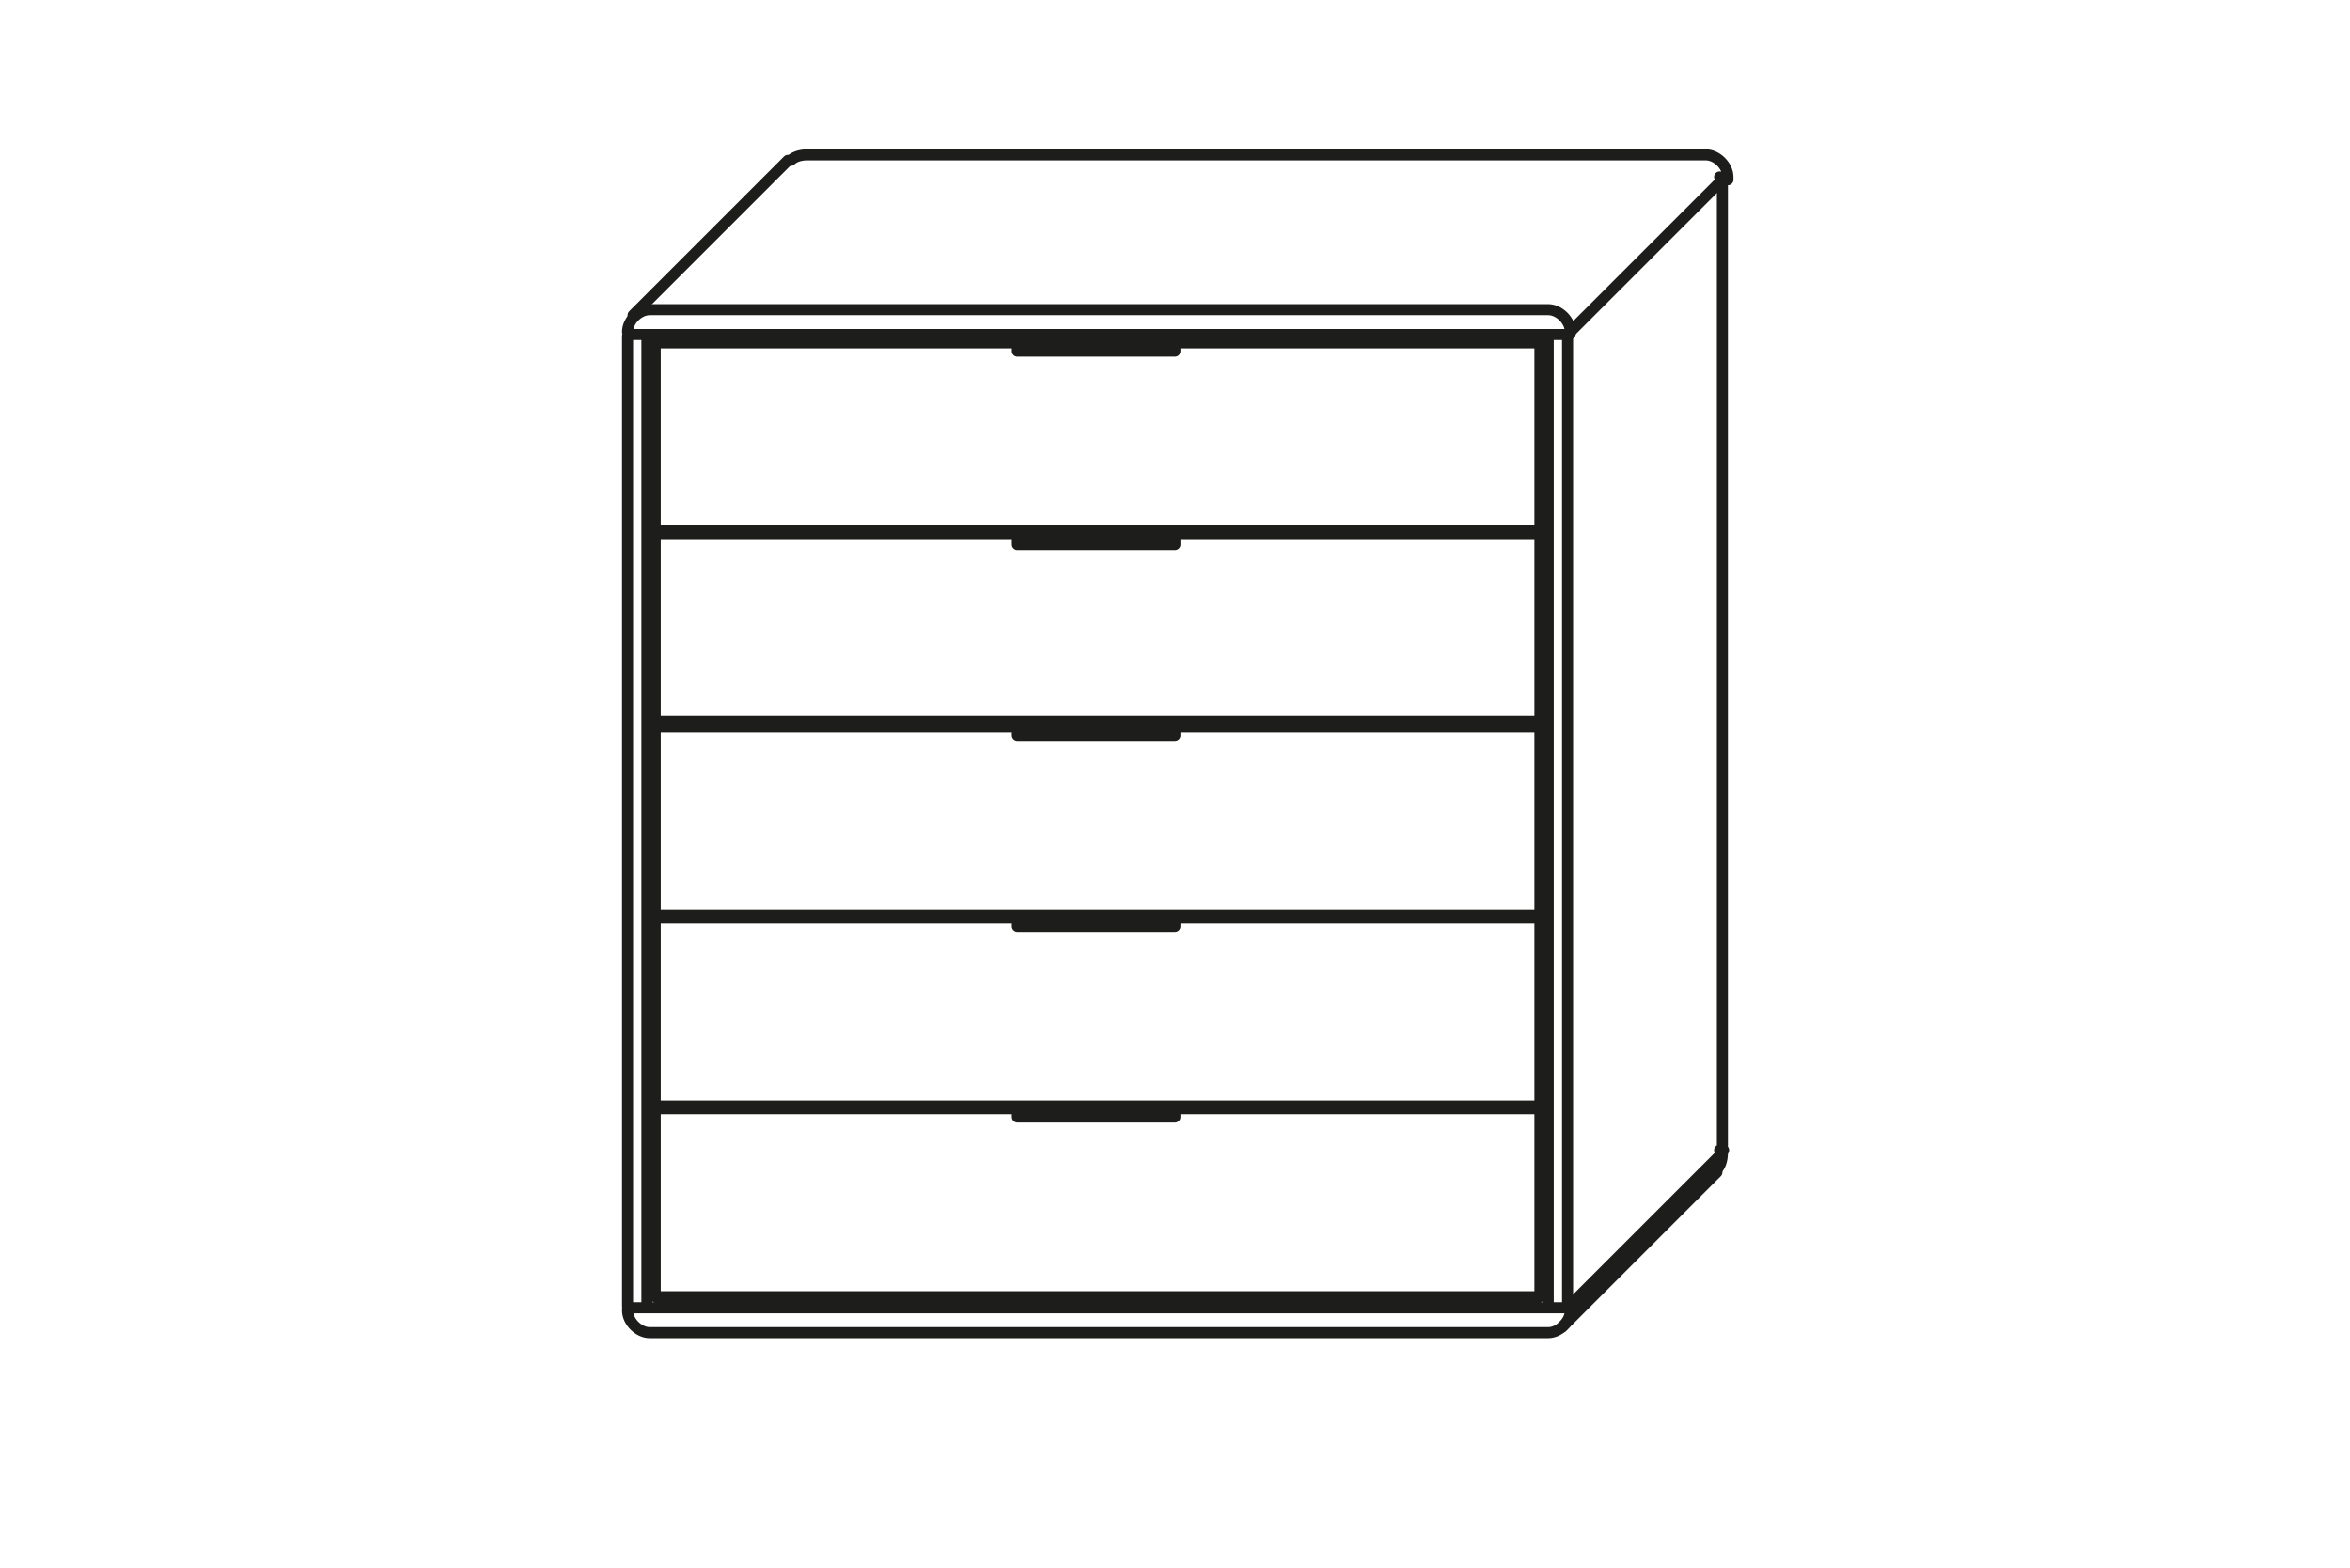 <?xml version="1.0" encoding="UTF-8"?>
<svg xmlns="http://www.w3.org/2000/svg" xmlns:xlink="http://www.w3.org/1999/xlink" version="1.1" id="Ebene_1" x="0px" y="0px" viewBox="0 0 85 56.7" style="enable-background:new 0 0 85 56.7;" xml:space="preserve">
<style type="text/css">
	.st0{fill:none;stroke:#1D1D1B;stroke-width:0.4;stroke-linecap:round;stroke-linejoin:round;stroke-miterlimit:10;}
</style>
<g>
	<path class="st0" d="M28.6,5.8c0.1-0.1,0.3-0.2,0.6-0.2h32.5c0.4,0,0.8,0.4,0.8,0.8c0,0,0,0.1,0,0.1 M62.3,41.6   C62.3,41.6,62.4,41.6,62.3,41.6l0-35.1c0,0,0-0.1-0.1-0.1 M62.1,42.3c0.1-0.1,0.2-0.3,0.2-0.6c0,0,0-0.1-0.1-0.1 M23.4,12.1v35.2    M36.8,12.4v0.3h5.7v-0.3 M23.7,19.2h32v-6.8h-32V19.2z M36.8,19.4v0.3h5.7v-0.3 M23.7,26.1h32v-6.8h-32V26.1z M36.8,40.1v0.3h5.7   v-0.3 M23.7,46.9h32v-6.8h-32V46.9z M36.8,33.2v0.3h5.7v-0.3 M23.7,40h32v-6.8h-32V40z M36.8,26.3v0.3h5.7v-0.3 M23.7,33.1h32v-6.8   h-32V33.1z M22.7,12c0-0.4,0.4-0.8,0.8-0.8h32.5c0.4,0,0.8,0.4,0.8,0.8c0,0.1,0,0.1-0.1,0.1H22.8C22.7,12.1,22.7,12,22.7,12    M56,12.1v35.2 M56.6,47.3c0.1,0,0.1,0,0.1-0.1v-35c0-0.1,0-0.1-0.1-0.1 M22.8,47.3c-0.1,0-0.1,0-0.1-0.1v-35c0-0.1,0-0.1,0.1-0.1    M22.7,47.4c0,0.4,0.4,0.8,0.8,0.8h32.5c0.4,0,0.8-0.4,0.8-0.8c0-0.1,0-0.1-0.1-0.1H22.8C22.7,47.3,22.7,47.3,22.7,47.4"></path>
	<path class="st0" d="M56.7,12.1l5.6-5.6 M22.9,11.4l5.6-5.6 M56.7,47.3l5.6-5.6 M56.5,48l5.6-5.6"></path>
</g>
</svg>
